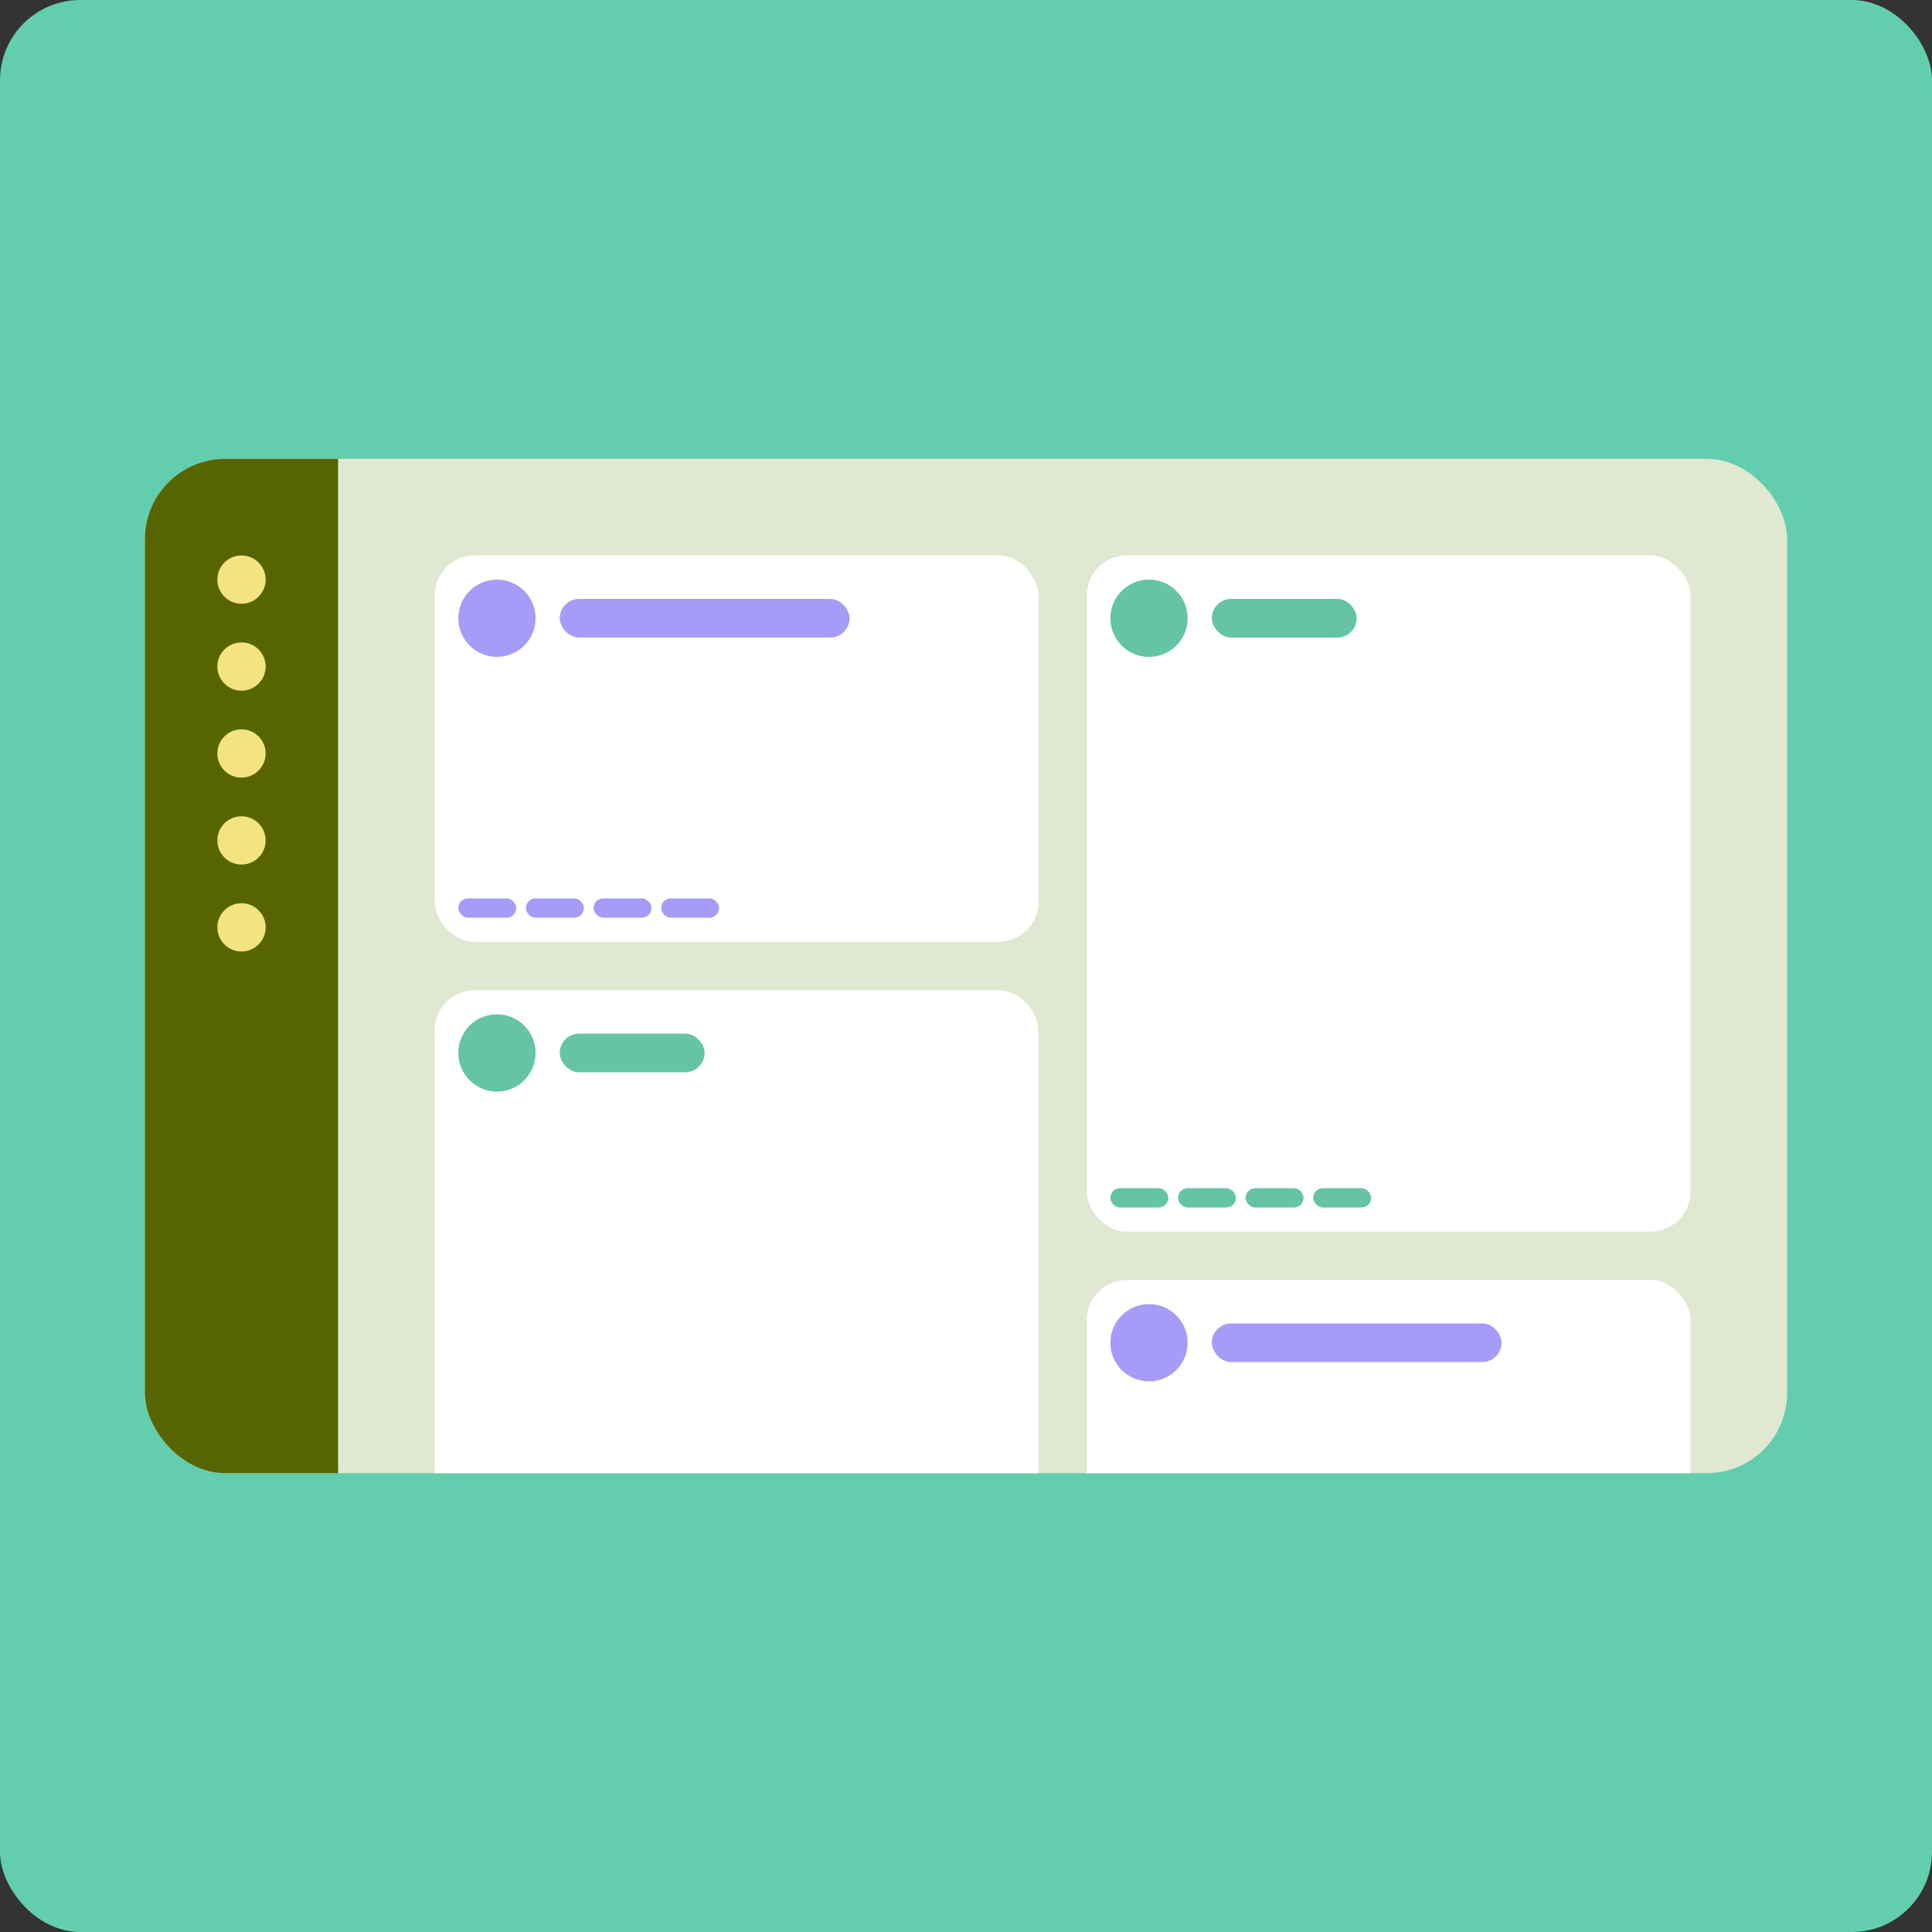 <svg width="289" height="289" viewBox="0 0 289 289" fill="none" xmlns="http://www.w3.org/2000/svg">
<rect x="0" y="0" width="289" height="289" fill="#333333" stroke="none"/>
<rect width="289" height="289" rx="12" fill="#63CEAD"/>
<g clip-path="url(#clip0_2557_41476)">
<rect x="21.675" y="68.638" width="245.65" height="151.725" rx="12" fill="#E1E8D2"/>
<path d="M21.675 80.638C21.675 74.01 27.047 68.638 33.675 68.638H50.575V220.363H33.675C27.047 220.363 21.675 214.99 21.675 208.363V80.638Z" fill="#576500"/>
<ellipse cx="36.125" cy="86.7" rx="3.612" ry="3.612" fill="#F3E480"/>
<ellipse cx="36.125" cy="99.705" rx="3.612" ry="3.612" fill="#F3E480"/>
<ellipse cx="36.125" cy="112.71" rx="3.612" ry="3.612" fill="#F3E480"/>
<ellipse cx="36.125" cy="125.715" rx="3.612" ry="3.612" fill="#F3E480"/>
<ellipse cx="36.125" cy="138.72" rx="3.612" ry="3.612" fill="#F3E480"/>
<rect x="65.025" y="83.088" width="90.312" height="57.8" rx="6" fill="white"/>
<circle cx="74.336" cy="92.48" r="5.78" fill="#A69CF8"/>
<rect x="83.728" y="89.59" width="43.35" height="5.78" rx="2.89" fill="#A69CF8"/>
<rect x="68.556" y="134.385" width="8.67" height="2.89" rx="1.445" fill="#A69CF8"/>
<rect x="88.786" y="134.385" width="8.67" height="2.89" rx="1.445" fill="#A69CF8"/>
<rect x="78.67" y="134.385" width="8.67" height="2.89" rx="1.445" fill="#A69CF8"/>
<rect x="98.9" y="134.385" width="8.67" height="2.89" rx="1.445" fill="#A69CF8"/>
<rect x="162.562" y="191.463" width="90.312" height="57.8" rx="6" fill="white"/>
<circle cx="171.873" cy="200.855" r="5.78" fill="#A69CF8"/>
<rect x="181.266" y="197.965" width="43.35" height="5.78" rx="2.89" fill="#A69CF8"/>
<rect x="65.025" y="148.113" width="90.312" height="101.15" rx="6" fill="white"/>
<circle cx="74.336" cy="157.505" r="5.78" fill="#64C4A3"/>
<rect x="83.728" y="154.615" width="21.675" height="5.78" rx="2.89" fill="#64C4A3"/>
<rect x="162.562" y="83.088" width="90.312" height="101.15" rx="6" fill="white"/>
<ellipse cx="171.873" cy="92.48" rx="5.78" ry="5.78" fill="#64C4A3"/>
<rect x="181.266" y="89.59" width="21.675" height="5.78" rx="2.89" fill="#64C4A3"/>
<rect x="166.093" y="177.735" width="8.67" height="2.89" rx="1.445" fill="#64C4A3"/>
<rect x="186.323" y="177.735" width="8.67" height="2.89" rx="1.445" fill="#64C4A3"/>
<rect x="176.208" y="177.735" width="8.67" height="2.89" rx="1.445" fill="#64C4A3"/>
<rect x="196.438" y="177.735" width="8.67" height="2.89" rx="1.445" fill="#64C4A3"/>
</g>
<defs>
<clipPath id="clip0_2557_41476">
<rect x="21.675" y="68.638" width="245.65" height="151.725" rx="12" fill="white"/>
</clipPath>
</defs>
</svg>
